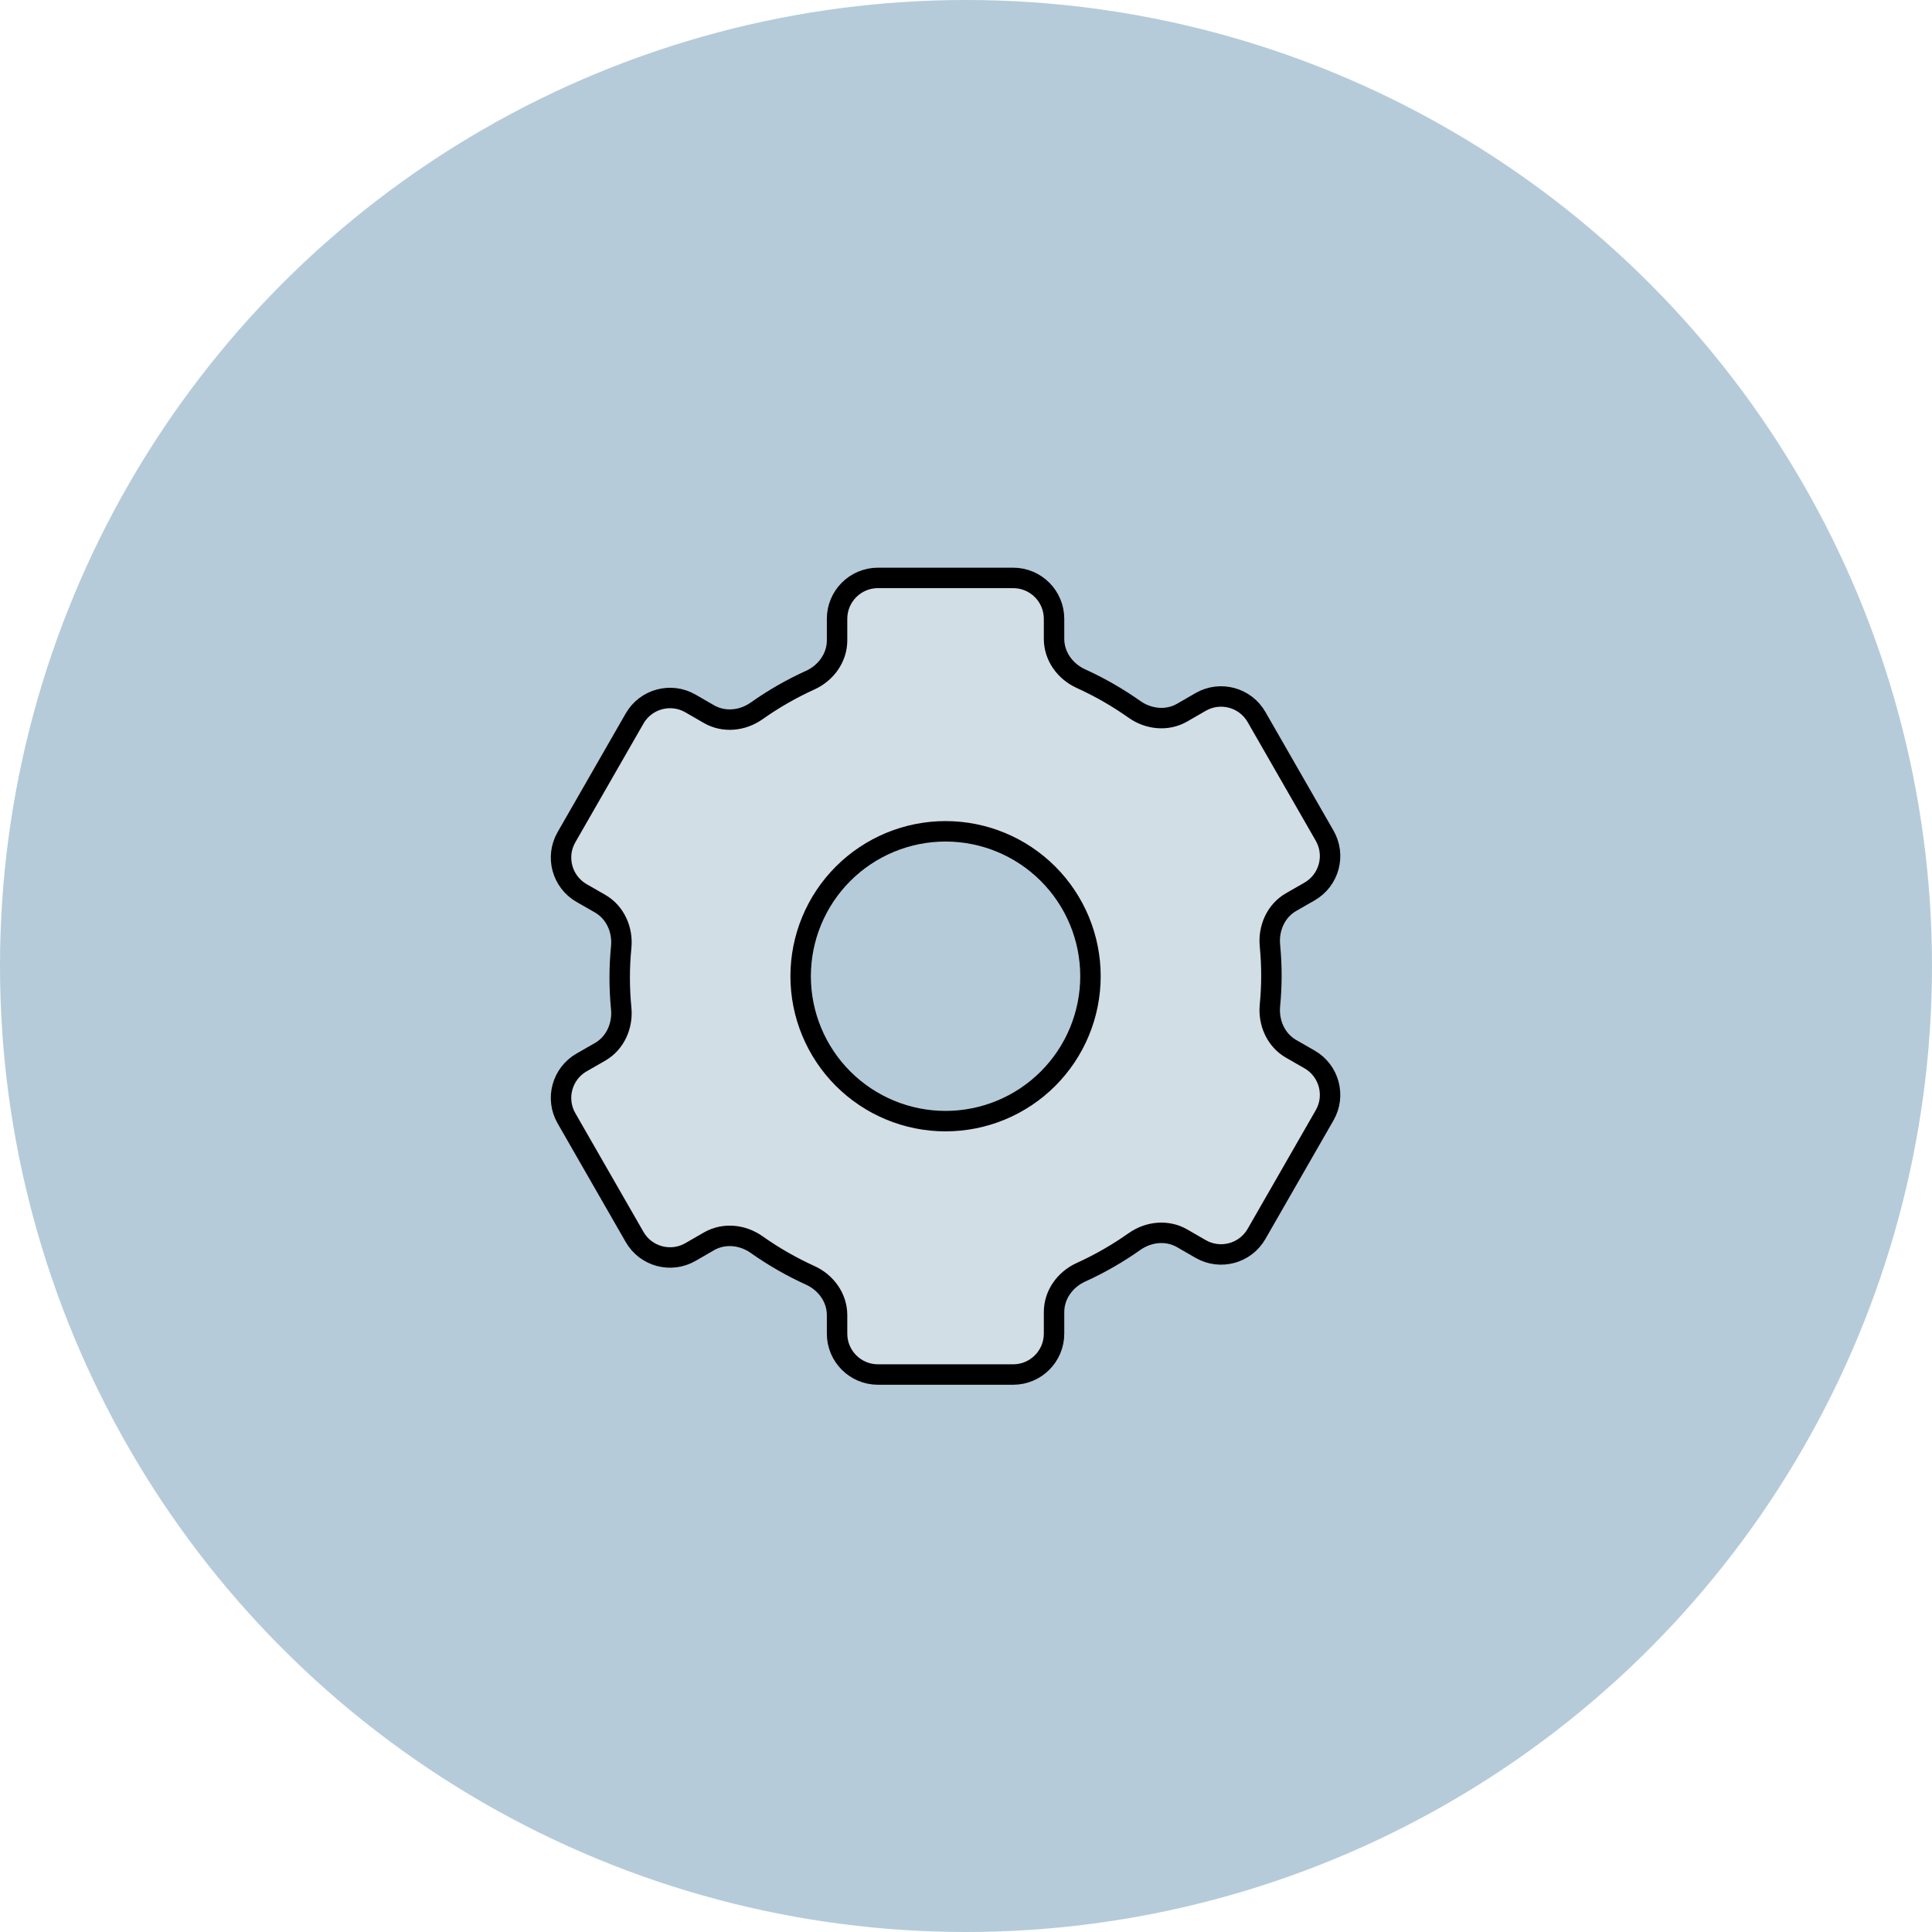 <?xml version="1.0" encoding="UTF-8"?>
<svg xmlns="http://www.w3.org/2000/svg" width="189" height="189" viewBox="0 0 189 189" fill="none">
  <circle cx="94.5" cy="94.5" r="94.5" fill="#B5CBD9"></circle>
  <path d="M124.377 95.5C124.379 94.499 124.331 93.5 124.234 92.505C124.067 90.801 124.818 89.101 126.302 88.249L128.108 87.212C130.023 86.112 130.685 83.668 129.585 81.752L122.921 70.143C121.82 68.224 119.37 67.564 117.453 68.669L115.645 69.713C114.182 70.556 112.362 70.371 110.983 69.396C109.334 68.23 107.578 67.223 105.74 66.387C104.195 65.685 103.113 64.195 103.113 62.498V60.535C103.113 58.326 101.322 56.535 99.113 56.535H85.887C83.678 56.535 81.887 58.326 81.887 60.535V62.646C81.887 64.343 80.805 65.833 79.26 66.536C77.421 67.371 75.666 68.379 74.017 69.544C72.638 70.519 70.817 70.705 69.355 69.861L67.547 68.818C65.63 67.712 63.18 68.372 62.079 70.291L55.415 81.9C54.315 83.816 54.977 86.261 56.892 87.361L58.703 88.4C60.185 89.251 60.936 90.947 60.77 92.648C60.574 94.643 60.574 96.653 60.77 98.649C60.936 100.35 60.185 102.046 58.703 102.897L56.892 103.936C54.977 105.036 54.315 107.481 55.415 109.396L62.079 121.006C63.18 122.925 65.63 123.585 67.547 122.479L69.355 121.436C70.817 120.592 72.638 120.778 74.017 121.752C75.666 122.918 77.421 123.925 79.26 124.761C80.805 125.464 81.887 126.954 81.887 128.651V130.465C81.887 132.674 83.678 134.465 85.887 134.465H99.113C101.322 134.465 103.113 132.674 103.113 130.465V128.354C103.113 126.657 104.195 125.167 105.74 124.464C107.578 123.629 109.334 122.621 110.983 121.456C112.362 120.481 114.182 120.295 115.645 121.139L117.453 122.182C119.37 123.288 121.82 122.628 122.921 120.709L129.585 109.1C130.685 107.184 130.023 104.739 128.108 103.639L126.302 102.603C124.818 101.751 124.067 100.05 124.234 98.347C124.326 97.401 124.374 96.451 124.377 95.5Z" fill="#D1DEE6" stroke="black" stroke-width="2" stroke-miterlimit="10"></path>
  <path d="M78.324 95.5C78.324 99.26 79.818 102.865 82.476 105.524C85.135 108.182 88.74 109.676 92.5 109.676C96.26 109.676 99.865 108.182 102.524 105.524C105.182 102.865 106.676 99.26 106.676 95.5C106.676 91.74 105.182 88.135 102.524 85.476C99.865 82.818 96.26 81.324 92.5 81.324C88.74 81.324 85.135 82.818 82.476 85.476C79.818 88.135 78.324 91.74 78.324 95.5Z" fill="#B5CBD9" stroke="black" stroke-width="2" stroke-miterlimit="10"></path>
</svg>
